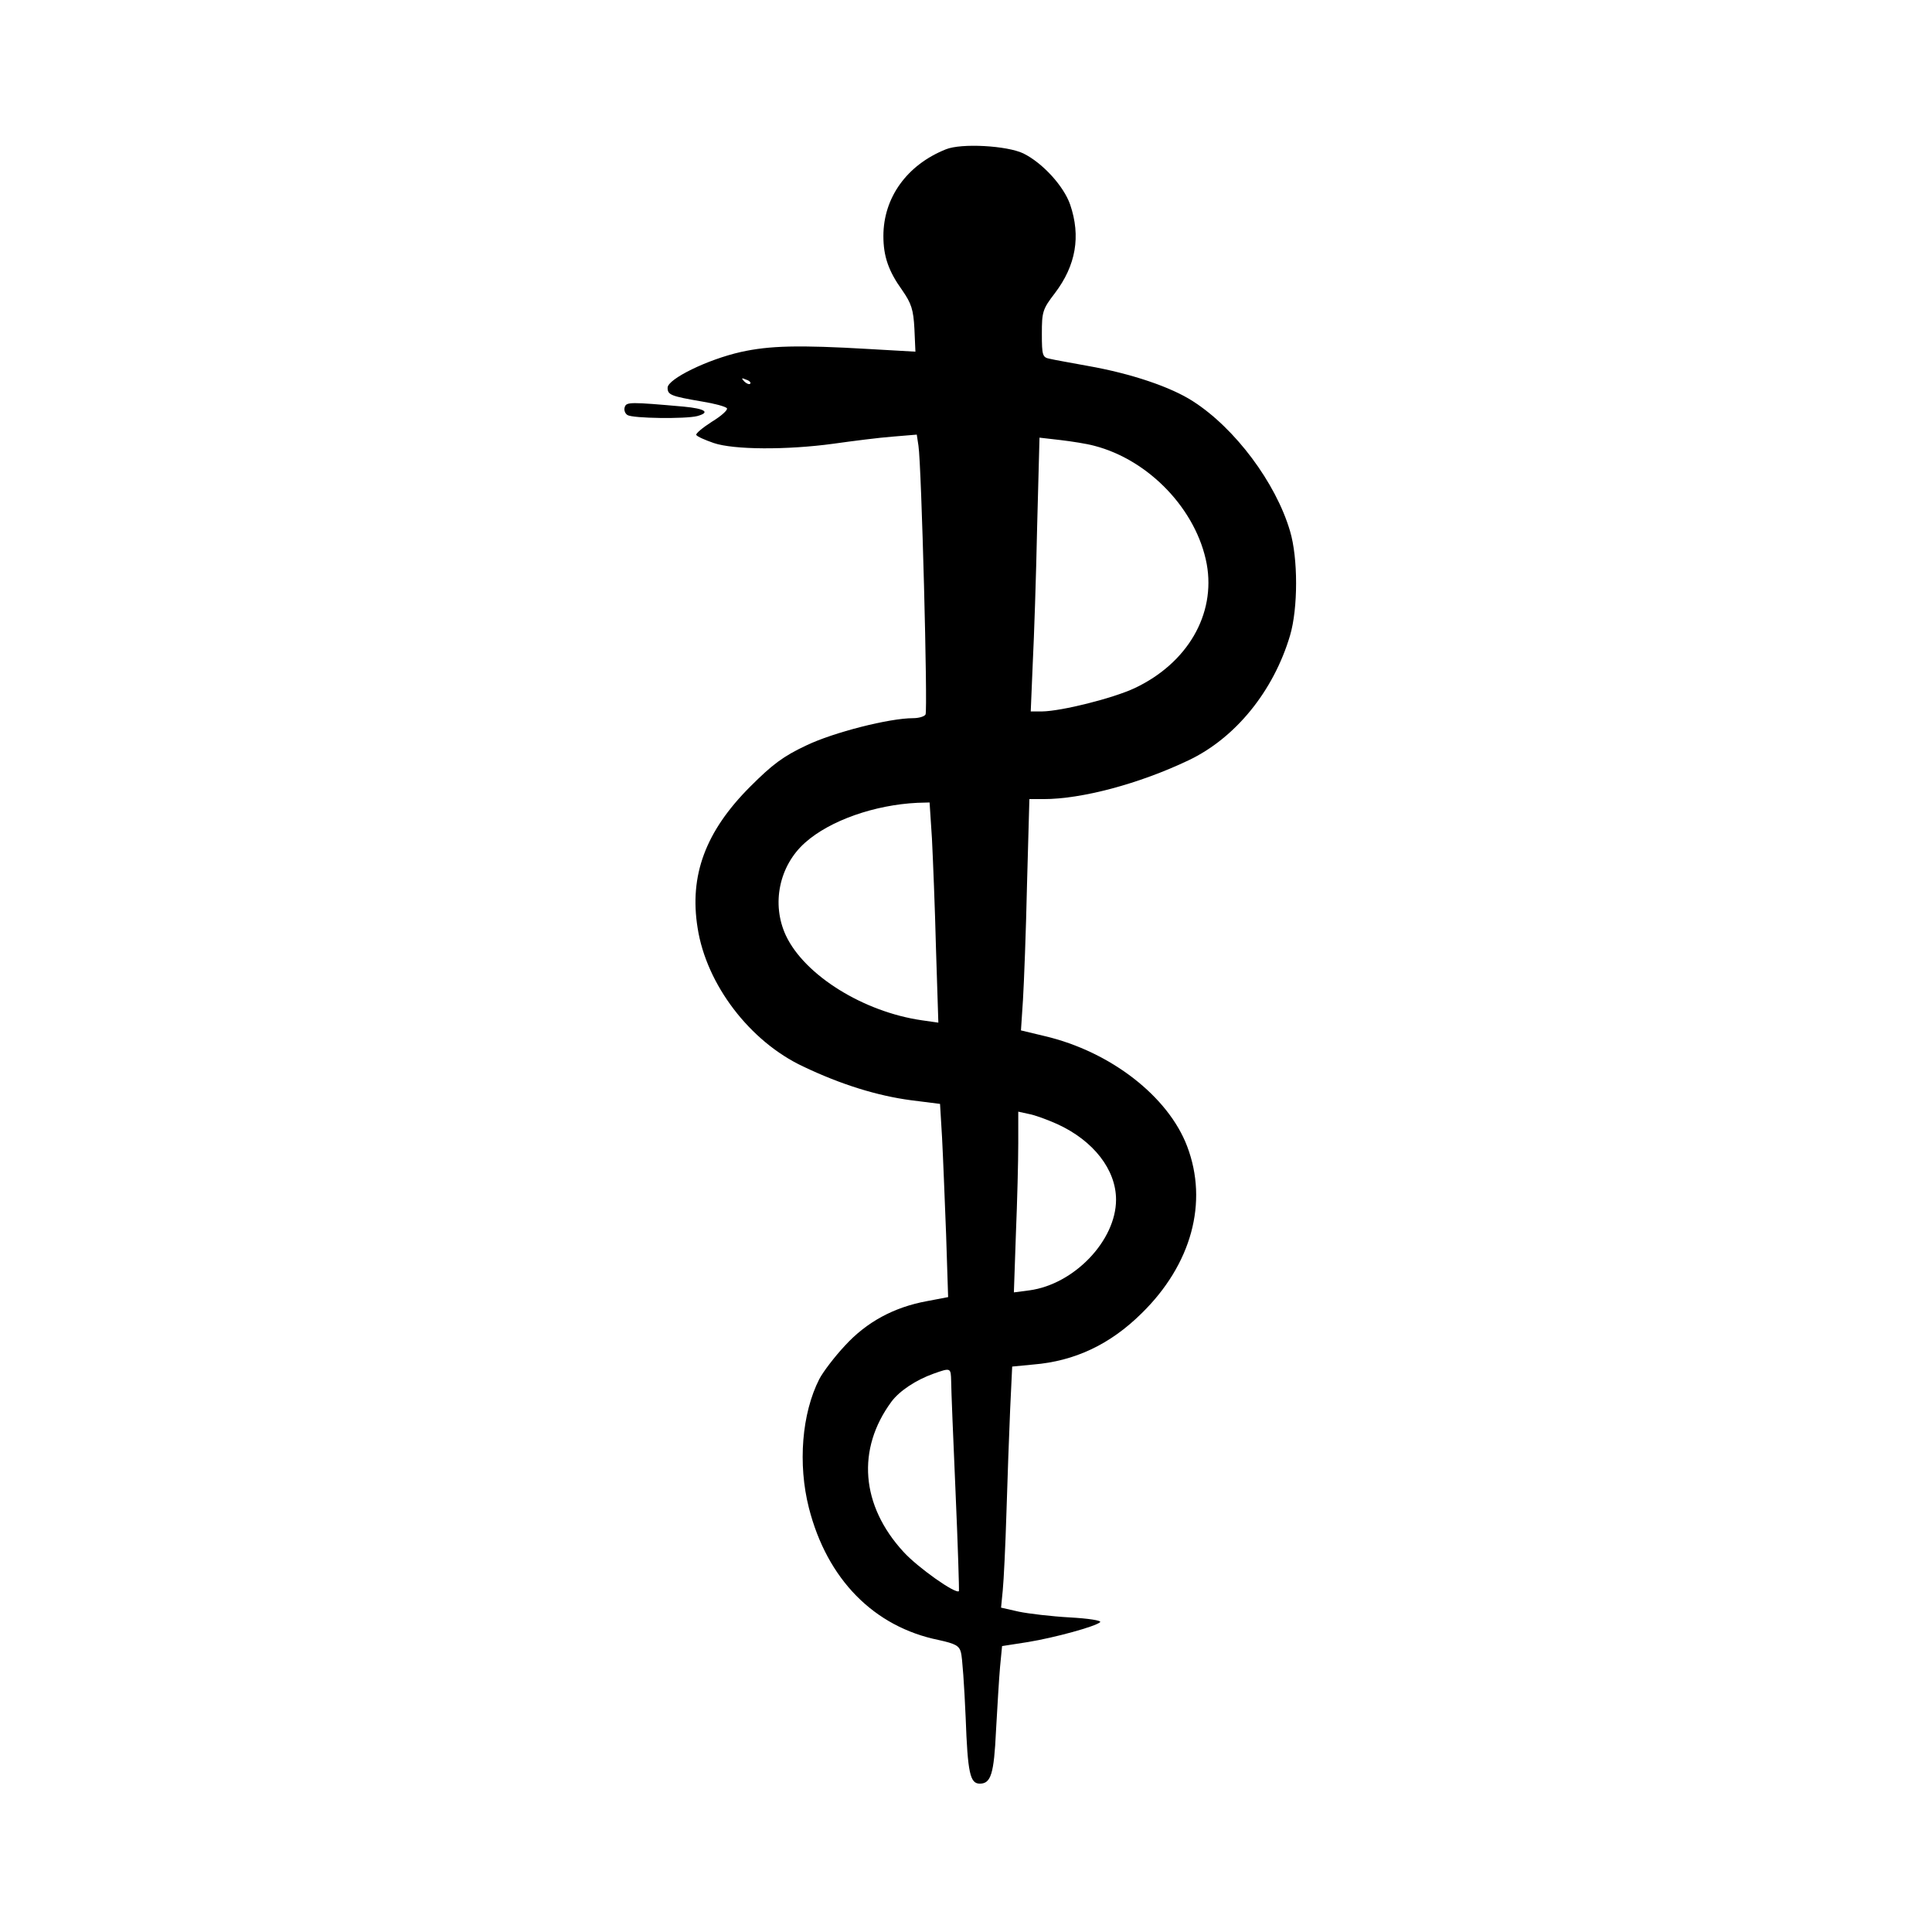 <?xml version="1.0" standalone="no"?>
<!DOCTYPE svg PUBLIC "-//W3C//DTD SVG 20010904//EN"
 "http://www.w3.org/TR/2001/REC-SVG-20010904/DTD/svg10.dtd">
<svg version="1.0" xmlns="http://www.w3.org/2000/svg"
 width="573pt" height="573pt" viewBox="0 0 573 573"
 preserveAspectRatio="xMidYMid meet">
<g transform="translate(0,573) scale(0.1,-0.1)"
fill="#000000" stroke="none">
<path d="M2805 5287 c-115 -46 -185 -143 -185 -257 0 -60 15 -104 56 -161 27
-39 33 -57 36 -114 l3 -68 -140 8 c-205 12 -293 10 -378 -9 -98 -22 -217 -80
-217 -106 0 -21 9 -25 103 -41 37 -6 70 -15 73 -20 3 -5 -17 -23 -45 -40 -28
-18 -48 -35 -46 -39 3 -5 26 -15 52 -24 59 -20 216 -21 355 -2 57 8 135 18
175 21 l72 6 5 -33 c9 -57 28 -786 21 -797 -3 -6 -20 -11 -37 -11 -70 0 -236
-42 -317 -81 -68 -32 -100 -56 -166 -122 -133 -133 -181 -264 -156 -419 26
-168 155 -337 313 -411 113 -54 221 -87 319 -100 l87 -11 6 -100 c3 -56 8
-185 12 -287 l6 -186 -63 -12 c-98 -18 -179 -62 -243 -132 -31 -33 -65 -78
-76 -99 -52 -102 -64 -252 -31 -382 54 -212 193 -353 385 -392 50 -11 61 -17
66 -37 4 -13 10 -100 14 -193 6 -165 13 -196 42 -196 33 0 42 29 48 157 4 70
9 156 12 189 l6 62 77 12 c79 13 200 46 214 59 4 5 -36 11 -90 14 -54 3 -122
11 -151 17 l-53 12 5 51 c3 29 8 133 11 232 3 99 8 237 11 306 l6 126 62 6
c124 10 229 60 322 152 148 145 198 329 135 495 -56 148 -227 281 -422 327
l-71 17 6 91 c3 49 9 204 12 343 l7 252 42 0 c113 0 283 45 430 115 139 66
252 205 301 370 24 81 24 230 0 310 -42 143 -163 305 -288 385 -65 42 -182 82
-313 105 -49 9 -100 18 -112 21 -21 4 -23 10 -23 74 0 65 2 73 39 121 62 82
77 168 45 262 -19 55 -82 124 -139 152 -48 23 -184 31 -230 12z m-580 -695
c-3 -3 -11 0 -18 7 -9 10 -8 11 6 5 10 -3 15 -9 12 -12z m1020 -184 c163 -42
304 -190 334 -351 27 -149 -57 -294 -214 -368 -64 -30 -216 -68 -274 -69 l-34
0 6 143 c4 78 10 260 13 405 l7 264 61 -7 c34 -4 79 -11 101 -17z m-481 -1165
c3 -60 9 -206 12 -327 l7 -219 -49 7 c-173 25 -347 133 -403 251 -44 94 -20
208 57 276 74 66 207 112 333 118 l36 1 7 -107z m372 -847 c107 -49 174 -135
174 -224 0 -121 -124 -251 -257 -269 l-46 -6 6 174 c4 96 7 216 7 268 l0 94
32 -7 c17 -3 55 -17 84 -30z m-315 -763 c0 -21 6 -168 13 -328 7 -159 11 -292
10 -294 -9 -10 -122 70 -164 116 -127 138 -140 305 -36 446 24 32 72 64 125
83 51 18 51 18 52 -23z"/>
<path d="M1853 4523 c-3 -8 0 -19 8 -24 16 -10 172 -12 207 -3 40 11 23 22
-40 28 -158 14 -170 14 -175 -1z"/>
</g>
</svg>
